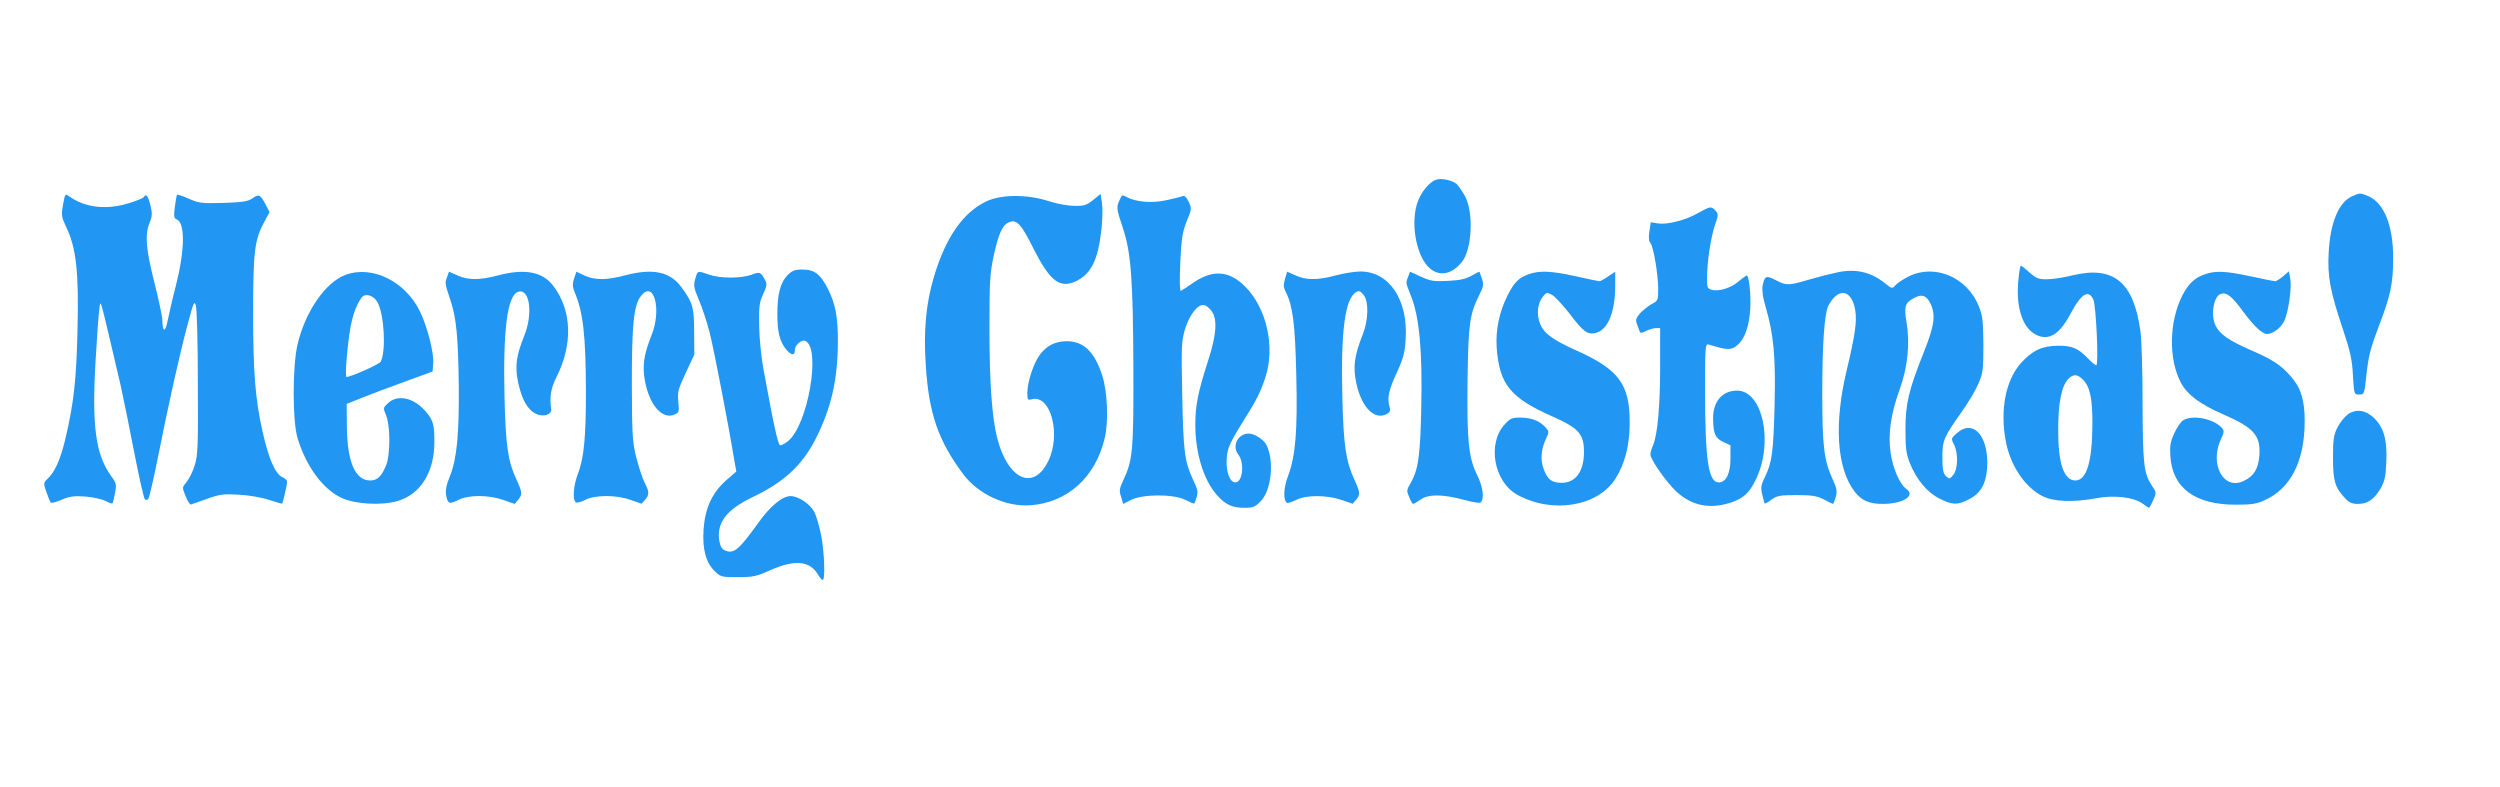 <?xml version="1.0" standalone="no"?>
<!DOCTYPE svg PUBLIC "-//W3C//DTD SVG 20010904//EN"
 "http://www.w3.org/TR/2001/REC-SVG-20010904/DTD/svg10.dtd">
<svg version="1.0" xmlns="http://www.w3.org/2000/svg"
 width="1280pt" height="403pt" viewBox="0 0 1280 403"
 preserveAspectRatio="xMidYMid meet">
<g transform="translate(0,403) scale(0.1,-0.1)"
fill="#2196f3" stroke="none">
<path d="M7362 3112 c-39 -6 -90 -67 -108 -129 -32 -111 1 -272 68 -328 49
-41 109 -30 160 30 56 64 65 263 16 346 -15 25 -33 51 -41 58 -20 16 -67 28
-95 23z"/>
<path d="M323 2983 c-10 -54 -9 -62 17 -118 50 -104 64 -228 57 -519 -6 -263
-19 -380 -63 -566 -25 -104 -54 -169 -92 -203 -19 -18 -20 -21 -5 -65 9 -26
19 -50 23 -55 3 -4 28 2 55 14 39 17 62 21 119 17 39 -3 86 -13 104 -22 19
-10 36 -16 38 -13 2 2 8 25 13 52 8 44 7 51 -20 88 -79 109 -99 254 -80 584 7
125 16 248 20 273 7 49 -2 79 108 -390 13 -58 44 -211 69 -340 25 -129 50
-239 55 -245 6 -6 12 -6 18 0 5 6 28 105 51 220 51 258 109 519 152 679 29
109 33 118 41 91 5 -17 10 -194 10 -395 2 -323 0 -372 -16 -422 -9 -31 -28
-69 -41 -85 -24 -28 -24 -28 -6 -73 10 -25 22 -44 27 -43 4 1 42 14 83 29 67
24 85 26 165 21 52 -3 117 -14 154 -27 35 -11 64 -20 66 -18 4 6 25 97 25 111
0 8 -12 19 -26 25 -35 16 -69 96 -99 229 -38 169 -49 306 -49 608 0 311 7 376
55 465 l29 54 -22 43 c-26 48 -33 51 -68 26 -20 -14 -51 -19 -147 -22 -113 -3
-126 -1 -177 22 -31 14 -58 23 -60 19 -2 -4 -7 -32 -11 -63 -6 -46 -4 -57 9
-62 45 -17 43 -157 -4 -342 -16 -60 -34 -139 -41 -174 -13 -67 -27 -64 -28 5
-1 17 -19 102 -41 189 -43 171 -49 242 -24 305 14 34 14 48 4 90 -12 48 -22
61 -35 40 -3 -5 -38 -19 -77 -31 -114 -35 -224 -22 -304 36 -20 15 -21 13 -31
-42z"/>
<path d="M5597 3006 c-33 -26 -46 -31 -95 -30 -32 0 -90 10 -132 24 -110 36
-244 35 -320 -1 -120 -57 -209 -186 -269 -389 -40 -134 -53 -276 -41 -451 16
-248 64 -386 192 -557 76 -102 218 -168 343 -159 189 13 334 143 381 343 21
88 14 244 -14 326 -40 120 -96 172 -183 171 -57 -1 -100 -23 -134 -68 -32 -41
-65 -141 -65 -196 0 -37 2 -39 24 -33 96 24 150 -181 83 -317 -75 -154 -206
-96 -261 117 -27 105 -40 283 -40 559 0 238 2 282 21 372 25 115 44 159 77
174 40 19 63 -5 125 -129 85 -169 135 -209 215 -174 82 37 118 108 136 272 5
47 6 106 2 131 l-7 46 -38 -31z"/>
<path d="M12043 3025 c-68 -29 -112 -134 -120 -286 -7 -125 6 -196 74 -399 37
-111 46 -152 50 -232 6 -98 6 -98 32 -98 26 0 27 1 38 109 10 89 21 131 61
237 62 161 75 222 75 354 0 166 -47 282 -128 316 -41 17 -42 17 -82 -1z"/>
<path d="M5732 3005 c-17 -36 -16 -43 17 -142 42 -126 52 -262 54 -721 1 -426
-3 -468 -54 -576 -18 -39 -19 -50 -9 -80 l11 -36 39 20 c60 31 219 31 278 1
24 -12 45 -21 47 -19 1 2 7 16 12 33 8 25 5 40 -19 90 -43 93 -49 139 -55 432
-5 255 -4 275 15 340 23 73 66 128 97 121 10 -1 27 -15 38 -30 31 -42 26 -121
-17 -253 -52 -162 -66 -230 -66 -330 0 -145 42 -281 110 -359 44 -50 79 -66
141 -66 44 0 55 4 83 33 56 55 71 209 30 289 -15 29 -61 58 -91 58 -55 0 -87
-64 -53 -107 33 -42 23 -143 -15 -143 -40 0 -59 105 -33 181 6 19 37 75 68
124 72 114 93 154 119 234 51 155 6 354 -104 464 -81 81 -164 88 -263 21 -31
-22 -61 -41 -66 -43 -6 -2 -7 56 -3 144 6 125 11 157 33 212 26 63 26 67 10
100 -13 26 -21 33 -34 28 -9 -4 -48 -13 -85 -21 -70 -15 -151 -8 -196 16 -26
14 -26 14 -39 -15z"/>
<path d="M8694 2939 c-65 -37 -157 -60 -205 -53 l-37 6 -7 -46 c-5 -30 -3 -51
5 -60 16 -20 39 -157 40 -233 0 -60 -1 -63 -32 -79 -17 -9 -43 -30 -59 -46
-23 -26 -26 -35 -18 -57 5 -14 12 -31 14 -38 3 -9 11 -9 32 2 15 8 38 15 51
15 l22 0 0 -192 c0 -205 -13 -351 -36 -407 -8 -18 -14 -40 -14 -47 0 -27 82
-143 134 -192 78 -70 165 -89 269 -58 69 21 103 50 136 119 93 188 37 457 -95
457 -77 0 -125 -57 -123 -147 2 -75 11 -96 52 -116 l37 -17 0 -69 c0 -75 -23
-121 -60 -121 -53 0 -70 115 -70 468 0 227 1 243 18 238 92 -28 113 -29 140
-9 38 28 61 80 71 163 8 64 0 185 -14 199 -2 2 -20 -10 -40 -27 -39 -35 -102
-56 -140 -46 -23 6 -25 11 -25 58 0 83 19 209 40 272 19 53 19 59 3 76 -21 23
-27 22 -89 -13z"/>
<path d="M10335 2604 c-16 -141 18 -251 88 -287 65 -34 121 -1 177 105 56 105
93 128 118 74 14 -31 28 -336 15 -336 -5 0 -25 16 -44 36 -49 51 -79 64 -151
64 -82 -1 -131 -23 -191 -89 -78 -88 -108 -240 -77 -402 23 -122 98 -234 187
-279 58 -29 155 -33 276 -11 92 18 193 5 238 -28 16 -12 30 -21 32 -21 2 0 12
17 21 39 18 38 18 39 -8 77 -40 62 -45 111 -46 421 0 160 -5 326 -11 367 -34
251 -137 336 -344 287 -47 -12 -109 -21 -136 -21 -42 0 -54 5 -88 35 -21 19
-41 35 -44 35 -3 0 -9 -30 -12 -66z m330 -518 c36 -36 49 -98 48 -232 -1 -189
-30 -284 -87 -284 -59 0 -89 88 -88 262 0 138 18 224 52 258 26 26 46 25 75
-4z"/>
<path d="M4032 2621 c-36 -37 -52 -96 -52 -198 0 -94 12 -142 46 -183 27 -31
44 -32 44 -1 0 24 33 53 52 46 84 -32 15 -433 -88 -514 -15 -12 -32 -21 -39
-21 -11 0 -32 94 -87 395 -11 61 -21 160 -21 220 -2 95 1 117 20 158 18 39 21
53 12 70 -24 45 -28 47 -72 30 -54 -19 -160 -19 -217 1 -60 21 -58 21 -70 -21
-10 -34 -8 -46 18 -108 17 -39 42 -115 56 -170 21 -84 95 -464 126 -654 l10
-55 -54 -47 c-71 -64 -107 -143 -114 -254 -6 -99 13 -167 59 -211 29 -28 35
-29 117 -29 76 0 96 4 160 33 128 58 207 52 249 -18 9 -16 21 -30 25 -30 14 0
9 144 -8 231 -9 46 -25 100 -36 120 -22 40 -82 79 -120 79 -42 0 -104 -51
-164 -135 -99 -138 -126 -161 -168 -145 -18 6 -27 19 -32 45 -18 96 32 164
170 230 159 76 252 162 320 294 82 159 116 309 116 506 0 124 -13 190 -51 266
-38 75 -69 99 -130 99 -39 0 -53 -5 -77 -29z"/>
<path d="M9405 2635 c-33 -7 -92 -22 -130 -33 -119 -35 -126 -35 -180 -8 -54
28 -60 25 -71 -30 -3 -19 2 -59 15 -102 42 -141 53 -259 47 -502 -6 -243 -13
-299 -50 -373 -20 -42 -22 -54 -13 -90 5 -23 11 -44 13 -45 1 -2 17 7 34 20
28 20 43 23 128 23 81 0 104 -4 140 -22 23 -13 45 -23 47 -23 2 0 8 16 14 35
8 30 6 44 -15 89 -45 98 -54 170 -54 441 0 252 11 409 31 449 50 97 121 85
138 -24 9 -57 -1 -125 -43 -302 -67 -277 -52 -504 39 -624 36 -47 74 -64 145
-64 102 0 170 42 121 76 -34 24 -70 107 -81 185 -14 97 1 200 46 324 42 117
54 238 35 348 -13 77 -7 98 40 122 39 21 63 12 83 -29 28 -59 20 -114 -34
-249 -78 -196 -94 -263 -94 -397 0 -95 4 -124 22 -170 34 -85 89 -151 151
-182 66 -34 93 -35 151 -5 66 33 94 89 95 187 0 147 -77 223 -156 152 -30 -26
-30 -28 -15 -57 23 -43 21 -127 -3 -156 -19 -23 -20 -23 -38 -6 -14 14 -18 33
-18 95 0 88 7 103 98 232 34 47 72 112 86 145 24 55 26 72 26 200 -1 121 -4
148 -23 196 -59 149 -225 220 -359 154 -28 -14 -58 -34 -68 -45 -17 -19 -18
-19 -54 10 -73 58 -152 76 -246 55z"/>
<path d="M1770 2623 c-104 -38 -207 -188 -247 -358 -26 -114 -26 -394 1 -480
45 -147 133 -264 229 -306 71 -31 202 -38 283 -14 115 33 186 145 188 295 1
94 -6 120 -46 165 -60 69 -142 87 -191 41 -26 -24 -26 -25 -10 -63 22 -53 22
-204 -1 -258 -24 -56 -44 -75 -81 -75 -77 0 -118 97 -119 279 l-1 113 75 30
c41 17 140 54 220 83 l145 53 3 42 c4 53 -29 184 -67 264 -75 155 -244 239
-381 189z m162 -139 c35 -61 46 -251 17 -306 -7 -13 -152 -78 -175 -78 -9 0 5
170 21 257 13 67 33 120 58 151 18 22 59 10 79 -24z"/>
<path d="M2290 2614 c-13 -34 -13 -33 16 -120 31 -93 40 -191 43 -444 2 -242
-10 -370 -45 -457 -19 -46 -24 -74 -20 -98 9 -45 16 -48 62 -25 52 27 155 27
232 0 l57 -20 18 21 c22 28 22 36 -8 102 -45 97 -56 175 -62 427 -8 344 15
518 70 536 59 19 77 -109 32 -223 -43 -107 -50 -160 -31 -246 19 -85 48 -136
91 -156 37 -18 81 -4 77 25 -9 61 -2 105 27 163 85 168 79 343 -16 467 -55 73
-145 90 -283 54 -95 -25 -153 -25 -208 0 l-43 19 -9 -25z"/>
<path d="M2939 2603 c-9 -28 -8 -42 4 -71 43 -102 56 -220 57 -507 0 -234 -10
-340 -41 -421 -23 -60 -28 -129 -12 -145 5 -5 25 -1 48 11 52 27 160 27 235 0
l55 -19 18 20 c22 27 22 41 -3 89 -11 22 -30 79 -42 127 -20 80 -22 114 -23
378 0 309 10 403 47 450 66 84 107 -70 54 -201 -41 -103 -49 -161 -32 -244 25
-120 90 -190 151 -162 22 10 23 15 18 65 -5 50 -1 63 38 148 l44 94 -1 115 c0
125 -7 151 -64 228 -58 81 -147 100 -290 62 -94 -25 -153 -25 -207 -1 l-42 20
-12 -36z"/>
<path d="M6579 2601 c-9 -31 -8 -43 6 -70 34 -68 46 -161 52 -421 7 -290 -4
-414 -42 -517 -24 -63 -26 -125 -5 -138 4 -2 24 5 46 15 51 27 159 26 234 0
l55 -19 18 20 c22 28 22 36 -8 102 -44 95 -56 175 -62 417 -9 341 13 511 70
544 15 9 22 6 38 -13 28 -34 26 -130 -5 -207 -42 -105 -50 -165 -31 -249 27
-122 93 -188 155 -155 17 9 20 17 14 38 -12 47 -4 84 38 175 34 74 41 103 45
170 13 202 -84 347 -232 347 -27 0 -84 -9 -125 -20 -94 -25 -153 -25 -207 0
l-43 19 -11 -38z"/>
<path d="M7210 2614 c-13 -33 -14 -28 14 -99 43 -105 59 -282 53 -565 -5 -257
-15 -326 -57 -398 -18 -30 -19 -36 -5 -67 7 -19 17 -35 20 -35 4 0 21 10 38
22 40 29 114 28 222 -1 43 -12 82 -18 86 -14 20 21 12 81 -19 143 -43 88 -52
173 -48 495 4 278 11 327 61 427 21 41 22 52 13 80 -6 18 -12 34 -13 36 -1 2
-19 -7 -40 -19 -29 -17 -59 -24 -120 -27 -73 -4 -90 -1 -139 21 l-57 26 -9
-25z"/>
<path d="M7827 2626 c-52 -19 -74 -41 -108 -108 -43 -85 -62 -178 -56 -268 14
-189 70 -257 287 -353 133 -59 160 -90 160 -180 0 -100 -42 -159 -114 -159
-50 0 -72 16 -91 67 -20 50 -15 105 12 162 15 31 14 35 -3 54 -30 34 -72 50
-127 51 -46 0 -55 -4 -83 -35 -91 -99 -55 -295 66 -361 179 -98 411 -59 501
83 48 75 73 171 73 286 1 196 -55 273 -270 369 -126 57 -169 89 -189 139 -19
47 -13 105 15 139 18 22 20 22 47 8 15 -9 54 -51 87 -93 72 -96 95 -113 139
-101 61 18 97 108 97 244 l0 69 -36 -24 c-20 -14 -40 -25 -44 -25 -4 0 -58 11
-120 25 -126 28 -187 31 -243 11z"/>
<path d="M11287 2625 c-50 -17 -83 -49 -113 -107 -69 -136 -72 -328 -7 -449
32 -60 99 -110 215 -160 158 -69 193 -108 186 -211 -5 -67 -27 -105 -79 -130
-103 -51 -177 82 -119 211 19 41 19 45 4 62 -40 44 -144 66 -193 39 -13 -6
-34 -36 -48 -67 -21 -45 -24 -66 -21 -117 10 -165 127 -251 338 -250 76 0 105
4 145 23 134 60 205 200 205 406 0 107 -20 171 -72 229 -51 58 -92 85 -210
136 -103 45 -151 78 -173 120 -28 53 -12 153 25 165 30 10 56 -10 114 -89 56
-76 99 -116 123 -116 30 0 71 31 88 66 22 47 40 170 31 218 l-7 37 -30 -26
c-17 -14 -35 -25 -40 -25 -5 0 -61 11 -125 25 -130 28 -182 30 -237 10z"/>
<path d="M12023 1910 c-17 -12 -42 -42 -55 -68 -20 -40 -23 -62 -23 -157 0
-118 10 -151 63 -207 19 -21 35 -28 64 -28 50 0 82 22 116 78 22 39 27 61 30
138 5 111 -13 175 -62 223 -43 41 -90 49 -133 21z"/>
</g>
</svg>
